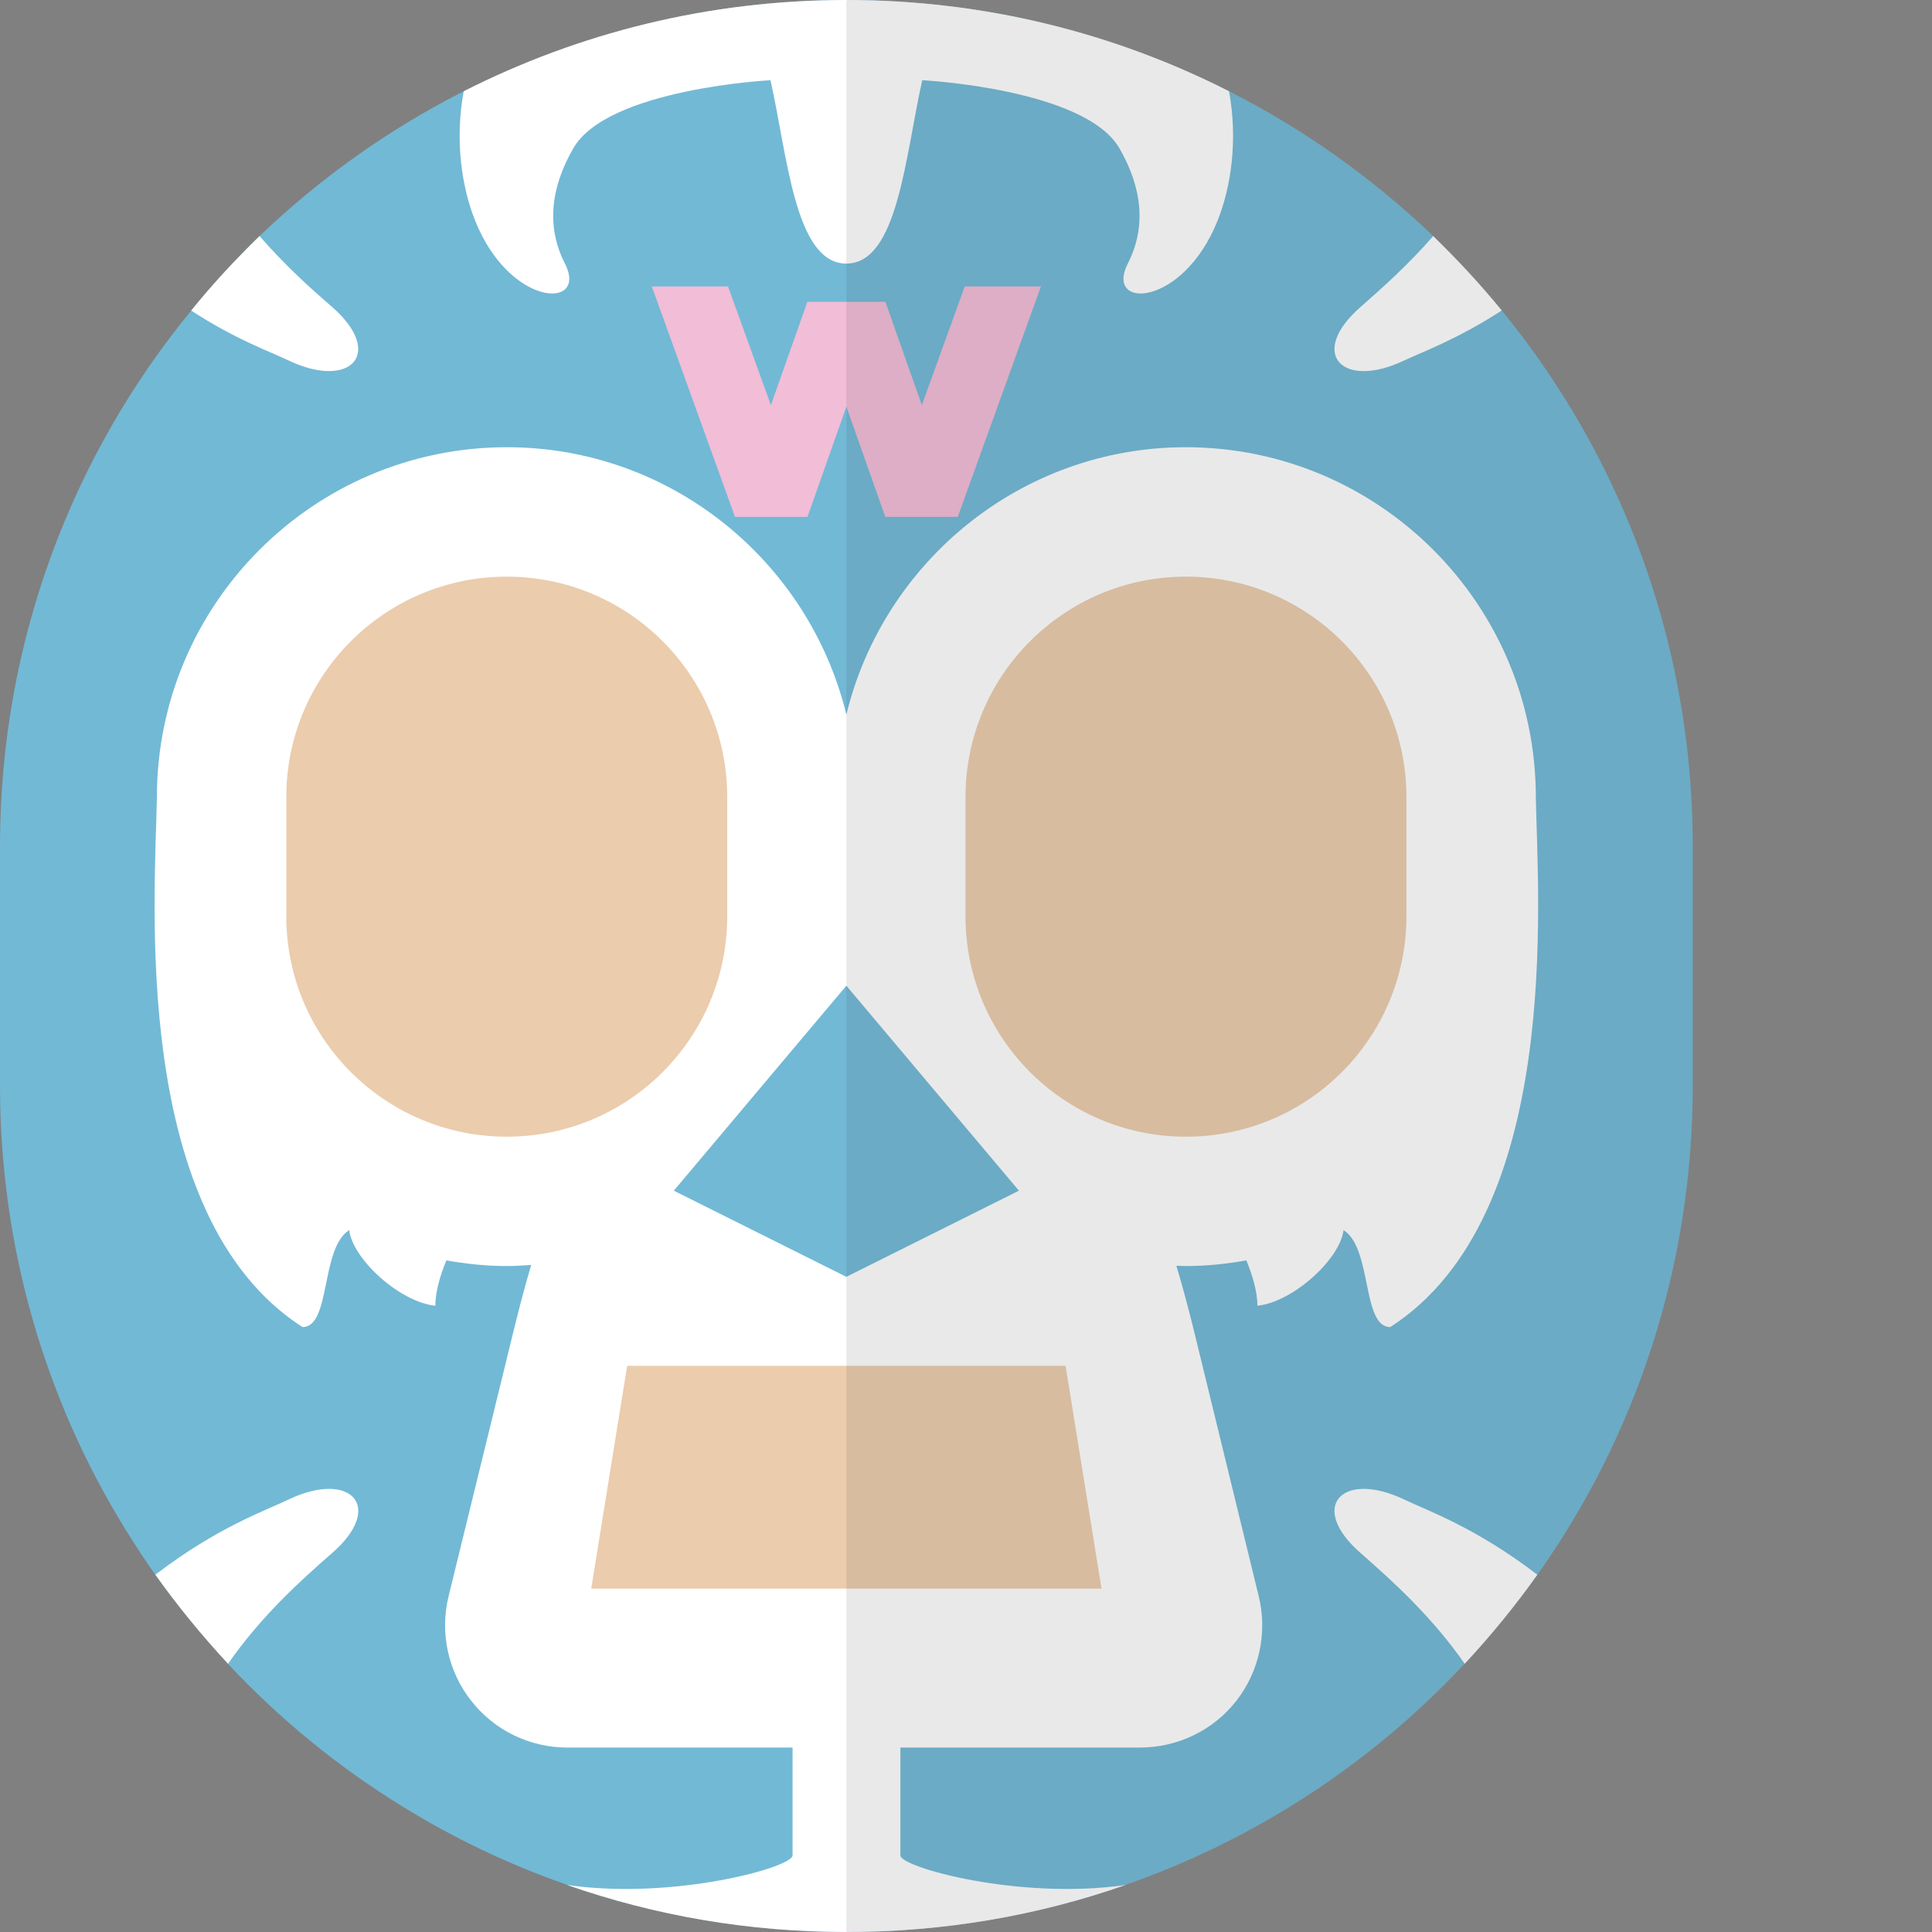 <?xml version="1.0" encoding="iso-8859-1"?>

<!DOCTYPE svg PUBLIC "-//W3C//DTD SVG 1.1//EN" "http://www.w3.org/Graphics/SVG/1.1/DTD/svg11.dtd">
<!-- Uploaded to: SVG Repo, www.svgrepo.com, Generator: SVG Repo Mixer Tools -->
<svg height="800px" width="800px" version="1.1" id="_x34_" xmlns="http://www.w3.org/2000/svg" xmlns:xlink="http://www.w3.org/1999/xlink" 
	 viewBox="0 0 512 512"  xml:space="preserve">
<rect x="0" y="0" width="512" height="512" fill="#808080" stroke="none"/>
<g>
	<g>
		<path style="fill:#72B9D6;" d="M448.591,224.295v63.409c0,48.309-15.244,93.039-41.152,129.61
			c-5.94,8.302-12.382,16.174-19.323,23.618c-24.405,26.122-55.036,46.376-89.532,58.471c-0.143,0.072-0.143,0.072-0.215,0.072
			l-0.071,0.072C275.037,507.634,250.203,512,224.295,512s-50.742-4.366-74.002-12.453l-0.071-0.072c-0.072,0-0.143,0-0.215-0.072
			c-15.316-5.368-29.844-12.31-43.37-20.683c-17.105-10.52-32.635-23.26-46.233-37.788c-6.87-7.443-13.312-15.316-19.252-23.618
			c-2.719-3.865-5.368-7.872-7.872-11.952C12.167,371.225,0,330.861,0,287.705v-63.409c0-53.891,18.966-103.345,50.671-141.992
			c5.582-6.942,11.666-13.455,18.107-19.753c15.745-15.029,33.566-27.84,53.104-37.859l1.002-0.501
			C153.371,8.732,187.796,0,224.295,0c36.571,0,70.996,8.732,101.412,24.19l1.002,0.501c19.538,10.02,37.359,22.83,53.104,37.859
			c6.441,6.298,12.525,12.811,18.179,19.753c10.019,12.238,18.751,25.55,26.051,39.792
			C439.716,152.727,448.591,187.437,448.591,224.295z"/>
		<path style="fill:#FFFFFF;" d="M407.009,211.27c0-51.172-41.582-92.753-92.753-92.753c-43.514,0-80.085,30.274-89.961,70.853
			c-9.876-40.579-46.448-70.853-89.961-70.853c-51.171,0-92.753,41.581-92.753,92.753c-0.501,27.124-7.157,110.931,38.575,140.417
			c7.586,0,4.724-20.898,12.382-25.693c0.93,7.657,13.312,19.037,22.83,20.039c0-3.865,1.431-8.445,2.934-12.023
			c5.153,0.93,10.52,1.503,16.031,1.503c2.147,0,4.294-0.143,6.441-0.286c-2.076,6.942-3.65,13.383-4.58,17.105l-17.319,70.71
			c-2.362,9.662-0.143,19.896,6.011,27.697c6.155,7.872,15.531,12.381,25.478,12.381H302.09c9.948,0,19.395-4.509,25.55-12.381
			c6.083-7.801,8.302-18.035,5.94-27.697l-17.248-70.71c-0.93-3.722-2.505-10.02-4.58-16.89c0.859,0,1.718,0.072,2.505,0.072
			c5.511,0,10.879-0.572,16.031-1.503c1.503,3.578,2.934,8.158,2.934,12.023c9.519-1.002,21.9-12.382,22.83-20.039
			c7.658,4.795,4.795,25.693,12.382,25.693C414.166,322.201,407.51,238.394,407.009,211.27z M224.295,261.224l45.732,54.321
			l-45.732,22.83l-45.732-22.83L224.295,261.224z"/>
		<g>
			<path style="fill:#EBCCAD;" d="M75.871,242.808c0,32.269,26.16,58.429,58.429,58.429c32.262,0,58.422-26.16,58.422-58.429
				v-31.566c0-32.265-26.16-58.426-58.422-58.426c-32.269,0-58.429,26.16-58.429,58.426V242.808z"/>
			<path style="fill:#EBCCAD;" d="M255.868,242.808c0,32.269,26.16,58.429,58.422,58.429c32.269,0,58.429-26.16,58.429-58.429
				v-31.566c0-32.265-26.16-58.426-58.429-58.426c-32.262,0-58.422,26.16-58.422,58.426V242.808z"/>
		</g>
		<path style="fill:#FFFFFF;" d="M322.702,58.4c-9.161,23.045-30.059,23.761-23.832,11.451c4.938-9.59,3.865-20.039-2.219-30.56
			c-9.161-15.816-52.245-18.035-52.245-18.035c-4.509,19.967-6.441,48.595-20.111,48.595c-13.669,0-15.602-28.627-20.111-48.595
			c0,0-43.156,2.219-52.245,18.035c-6.083,10.521-7.157,20.97-2.219,30.56c6.226,12.31-14.671,11.594-23.832-11.451
			c-3.578-8.946-5.368-21.399-3.006-34.21C153.371,8.732,187.796,0,224.295,0c36.571,0,70.996,8.732,101.412,24.19
			C328.069,37.001,326.28,49.454,322.702,58.4z"/>
		<g>
			<path style="fill:#FFFFFF;" d="M76.507,95.544c-4.938-2.362-14.099-5.583-25.836-13.24c5.582-6.942,11.666-13.455,18.107-19.753
				c6.656,7.658,13.455,13.813,19.109,18.68C102.128,93.612,92.968,103.345,76.507,95.544z"/>
			<path style="fill:#FFFFFF;" d="M397.978,82.286c-11.826,7.656-20.904,10.913-25.88,13.259
				c-16.453,7.827-25.657-1.943-11.427-14.289c5.591-4.913,12.51-11.082,19.136-18.686C386.264,68.857,392.323,75.37,397.978,82.286
				z"/>
		</g>
		<g>
			<path style="fill:#FFFFFF;" d="M407.406,417.312c-5.884,8.285-12.336,16.173-19.255,23.599
				c-8.855-12.742-19.485-22.225-27.481-29.253c-14.23-12.343-5.026-22.114,11.427-14.286
				C378.269,400.339,391.003,404.739,407.406,417.312z"/>
			<path style="fill:#FFFFFF;" d="M87.92,411.658c-8.051,7.027-18.626,16.511-27.481,29.253
				c-6.906-7.426-13.363-15.314-19.262-23.599c16.41-12.573,29.144-16.973,35.323-19.94
				C92.952,389.544,102.158,399.315,87.92,411.658z"/>
		</g>
		<polygon style="fill:#EBCCAD;" points="291.912,420.999 282.392,361.952 166.205,361.952 156.679,420.999 223.348,420.999 		"/>
		<path style="fill:#FFFFFF;" d="M298.264,499.542c-23.203,8.114-48.05,12.454-73.944,12.454c-25.943,0-50.79-4.34-73.994-12.454
			c28.173,4.054,59.715-4.686,59.715-7.832c0-3.826,0-31.426,0-31.426l8.569-4.742l20.003,4.742c0,0,0,27.6,0,31.426
			C238.612,494.856,270.154,503.596,298.264,499.542z"/>
		<polygon style="fill:#F1BDD7;" points="255.666,75.912 244.301,107.37 234.635,79.983 213.962,79.983 204.296,107.37 
			192.932,75.912 172.733,75.912 194.777,136.979 213.99,136.979 224.299,107.775 234.608,136.979 253.821,136.979 275.865,75.912 
					"/>
	</g>
	<path style="opacity:0.11;fill:#3E3A39;" d="M448.591,224.295v63.409c0,48.309-15.244,93.039-41.152,129.61
		c-5.94,8.302-12.382,16.174-19.323,23.618c-24.405,26.122-55.036,46.376-89.532,58.471c-0.143,0.072-0.143,0.072-0.215,0.072
		l-0.071,0.072C275.037,507.634,250.203,512,224.295,512V0c36.571,0,70.996,8.732,101.412,24.19l1.002,0.501
		c19.538,10.02,37.359,22.83,53.104,37.859c6.441,6.298,12.525,12.811,18.179,19.753c10.019,12.238,18.751,25.55,26.051,39.792
		C439.716,152.727,448.591,187.437,448.591,224.295z"/>
</g>
</svg>